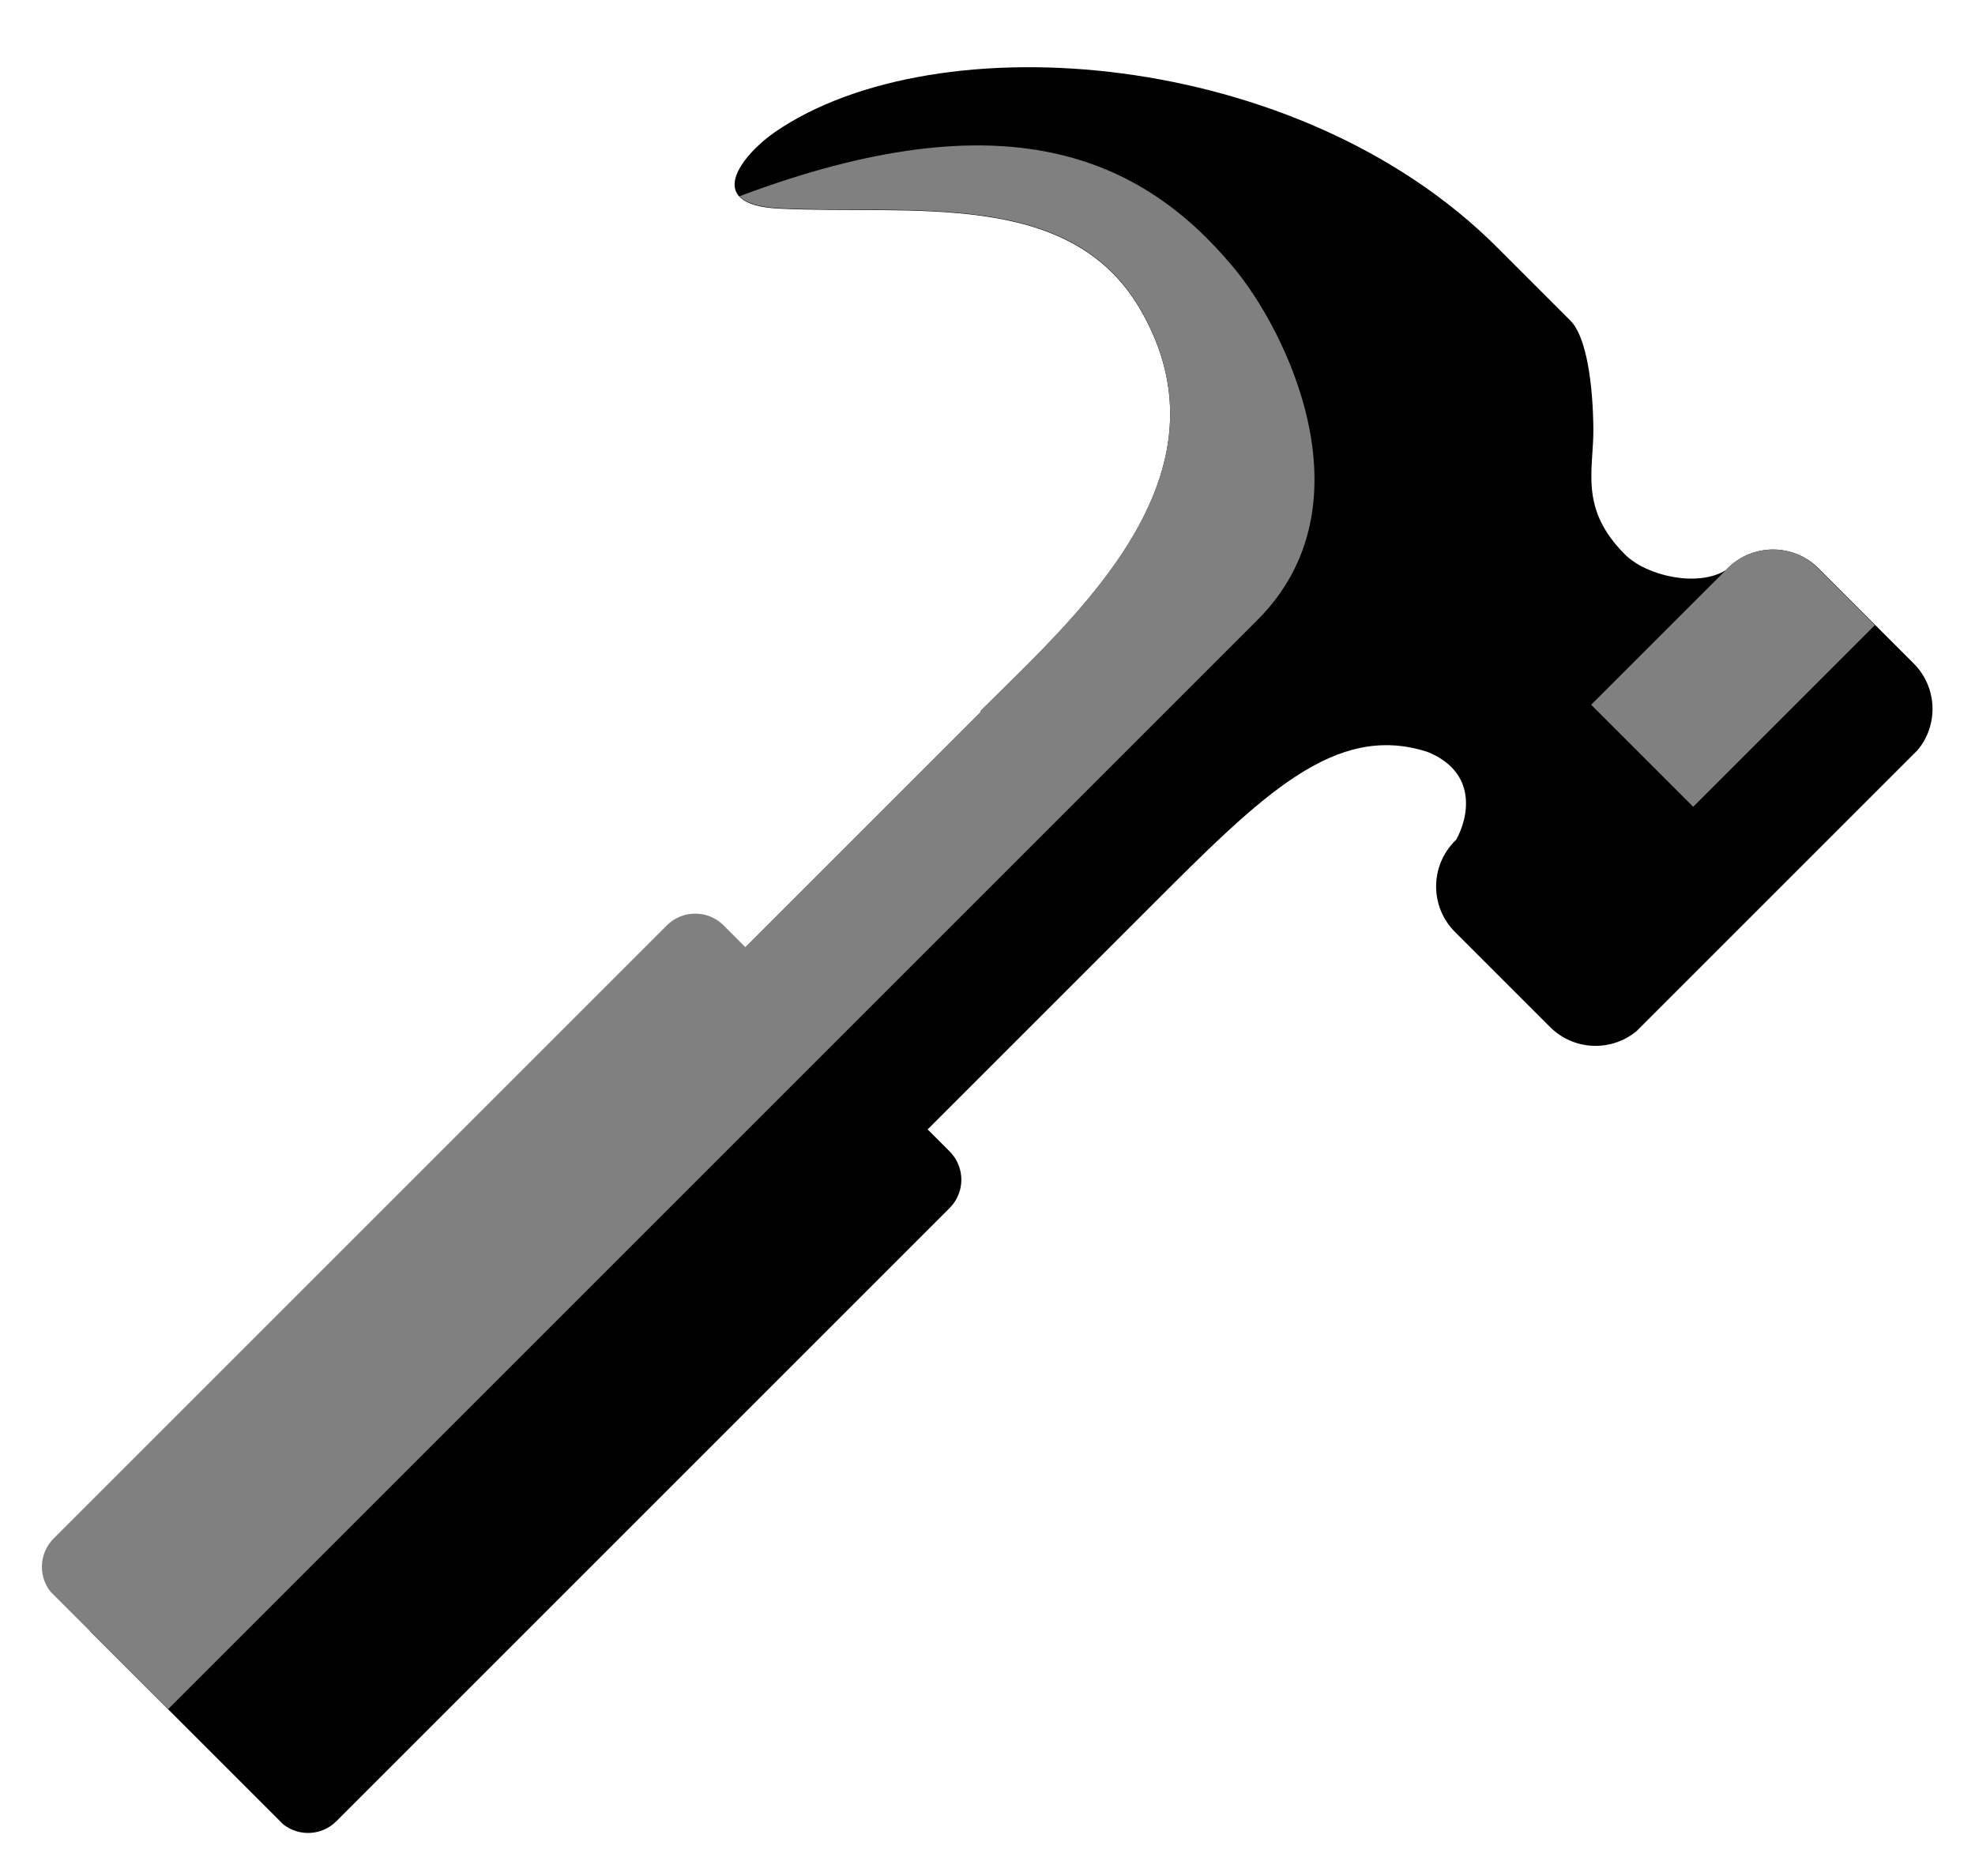 <?xml version="1.0" encoding="utf-8"?>
<!-- Generator: Adobe Illustrator 22.1.0, SVG Export Plug-In . SVG Version: 6.00 Build 0)  -->
<svg version="1.1" xmlns="http://www.w3.org/2000/svg" xmlns:xlink="http://www.w3.org/1999/xlink" x="0px" y="0px"
	 viewBox="0 0 380.8 361.8" style="enable-background:new 0 0 380.8 361.8;" xml:space="preserve">
<style type="text/css">
	.st0{fill:#808080;}
	.st1{fill:#FFFFFF;}
	.st2{clip-path:url(#SVGID_4_);}
	.st3{display:none;}
	.st4{display:inline;fill:#FEFEFE;}
	.st5{display:inline;fill:#999999;}
	.st6{display:inline;}
	.st7{display:inline;fill:#666666;}
	.st8{display:inline;fill:#CCCCCC;}
	.st9{display:inline;fill:#7F8E9B;}
	.st10{fill:#B3B3B3;}
	.st11{fill:#333333;}
</style>
<symbol  id="hammer_1_" viewBox="-349.5 -220.9 699 441.8">
	<path d="M328.1-59.2c10.3,10.5,21.3,24.4,21.3,32.8s0,23.7,0,36.8c0,99.5-83.6,196.9-151.9,209.6c-13.6,2.5-36.8,0.3-18.2-20.2
		c31.7-34.9,77.4-67.5,65.4-114.9c-17.1-67.1-93.9-61.4-140.9-61.4c0,0-0.1-0.1-0.2-0.3H-17.4c-2.6,3.1-6.5,5.1-10.9,5.1h-307.1
		c-7.8,0-14.2-6.3-14.2-14.2v-93.1c0-7.8,6.3-14.2,14.2-14.2h307.1c7.8,0,14.2,6.3,14.2,14.2V-68H98.2c0,0,0,0,0,0
		c55.3,0,91.7,0,107.4-30.6c7.5-17.7-6-26.7-14.8-29.2h-0.6c-12.6,0-22.8-10.2-22.8-22.8v-47.6c0-12.6,10.2-22.8,22.8-22.8h136.5
		c12.6,0,22.8,10.2,22.8,22.8v47.6c0,12.6-10.2,22.8-22.8,22.8h-0.9c-11.2,2.6-21.3,18.2-21.3,29.2
		C304.5-75.5,317.9-69.6,328.1-59.2z"/>
	<path class="st0" d="M326.7-127.8h-68.3v-51.1h91v28.4C349.5-138,339.3-127.8,326.7-127.8z"/>
	<path class="st0" d="M172.5,212.8c-0.1-3.1,1.9-7.3,6.9-12.9c31.7-34.9,77.4-67.5,65.4-114.9c-17.1-67.1-93.9-61.4-140.9-61.4
		c0,0-0.1-0.1-0.2-0.3H-14.1v10.9c0,7.8-6.3,14.2-14.2,14.2h-307.1c-7.8,0-14.2-6.3-14.2-14.2V-23h335.4l0,0c54.4,0,167.1,0,210.3,0
		c58,0,79.9,66,82.3,94.7C282.9,122.4,263.9,171.4,172.5,212.8z"/>
</symbol>
<g id="Layer_6">
	
		<use xlink:href="#hammer_1_"  width="699" height="441.8" id="XMLID_4_" x="-349.5" y="-220.9" transform="matrix(0.385 -0.385 -0.385 -0.385 158.106 186.183)" style="overflow:visible;"/>
</g>
<g id="hammer-src" class="st3">
</g>
<g id="hammer">
</g>
</svg>
